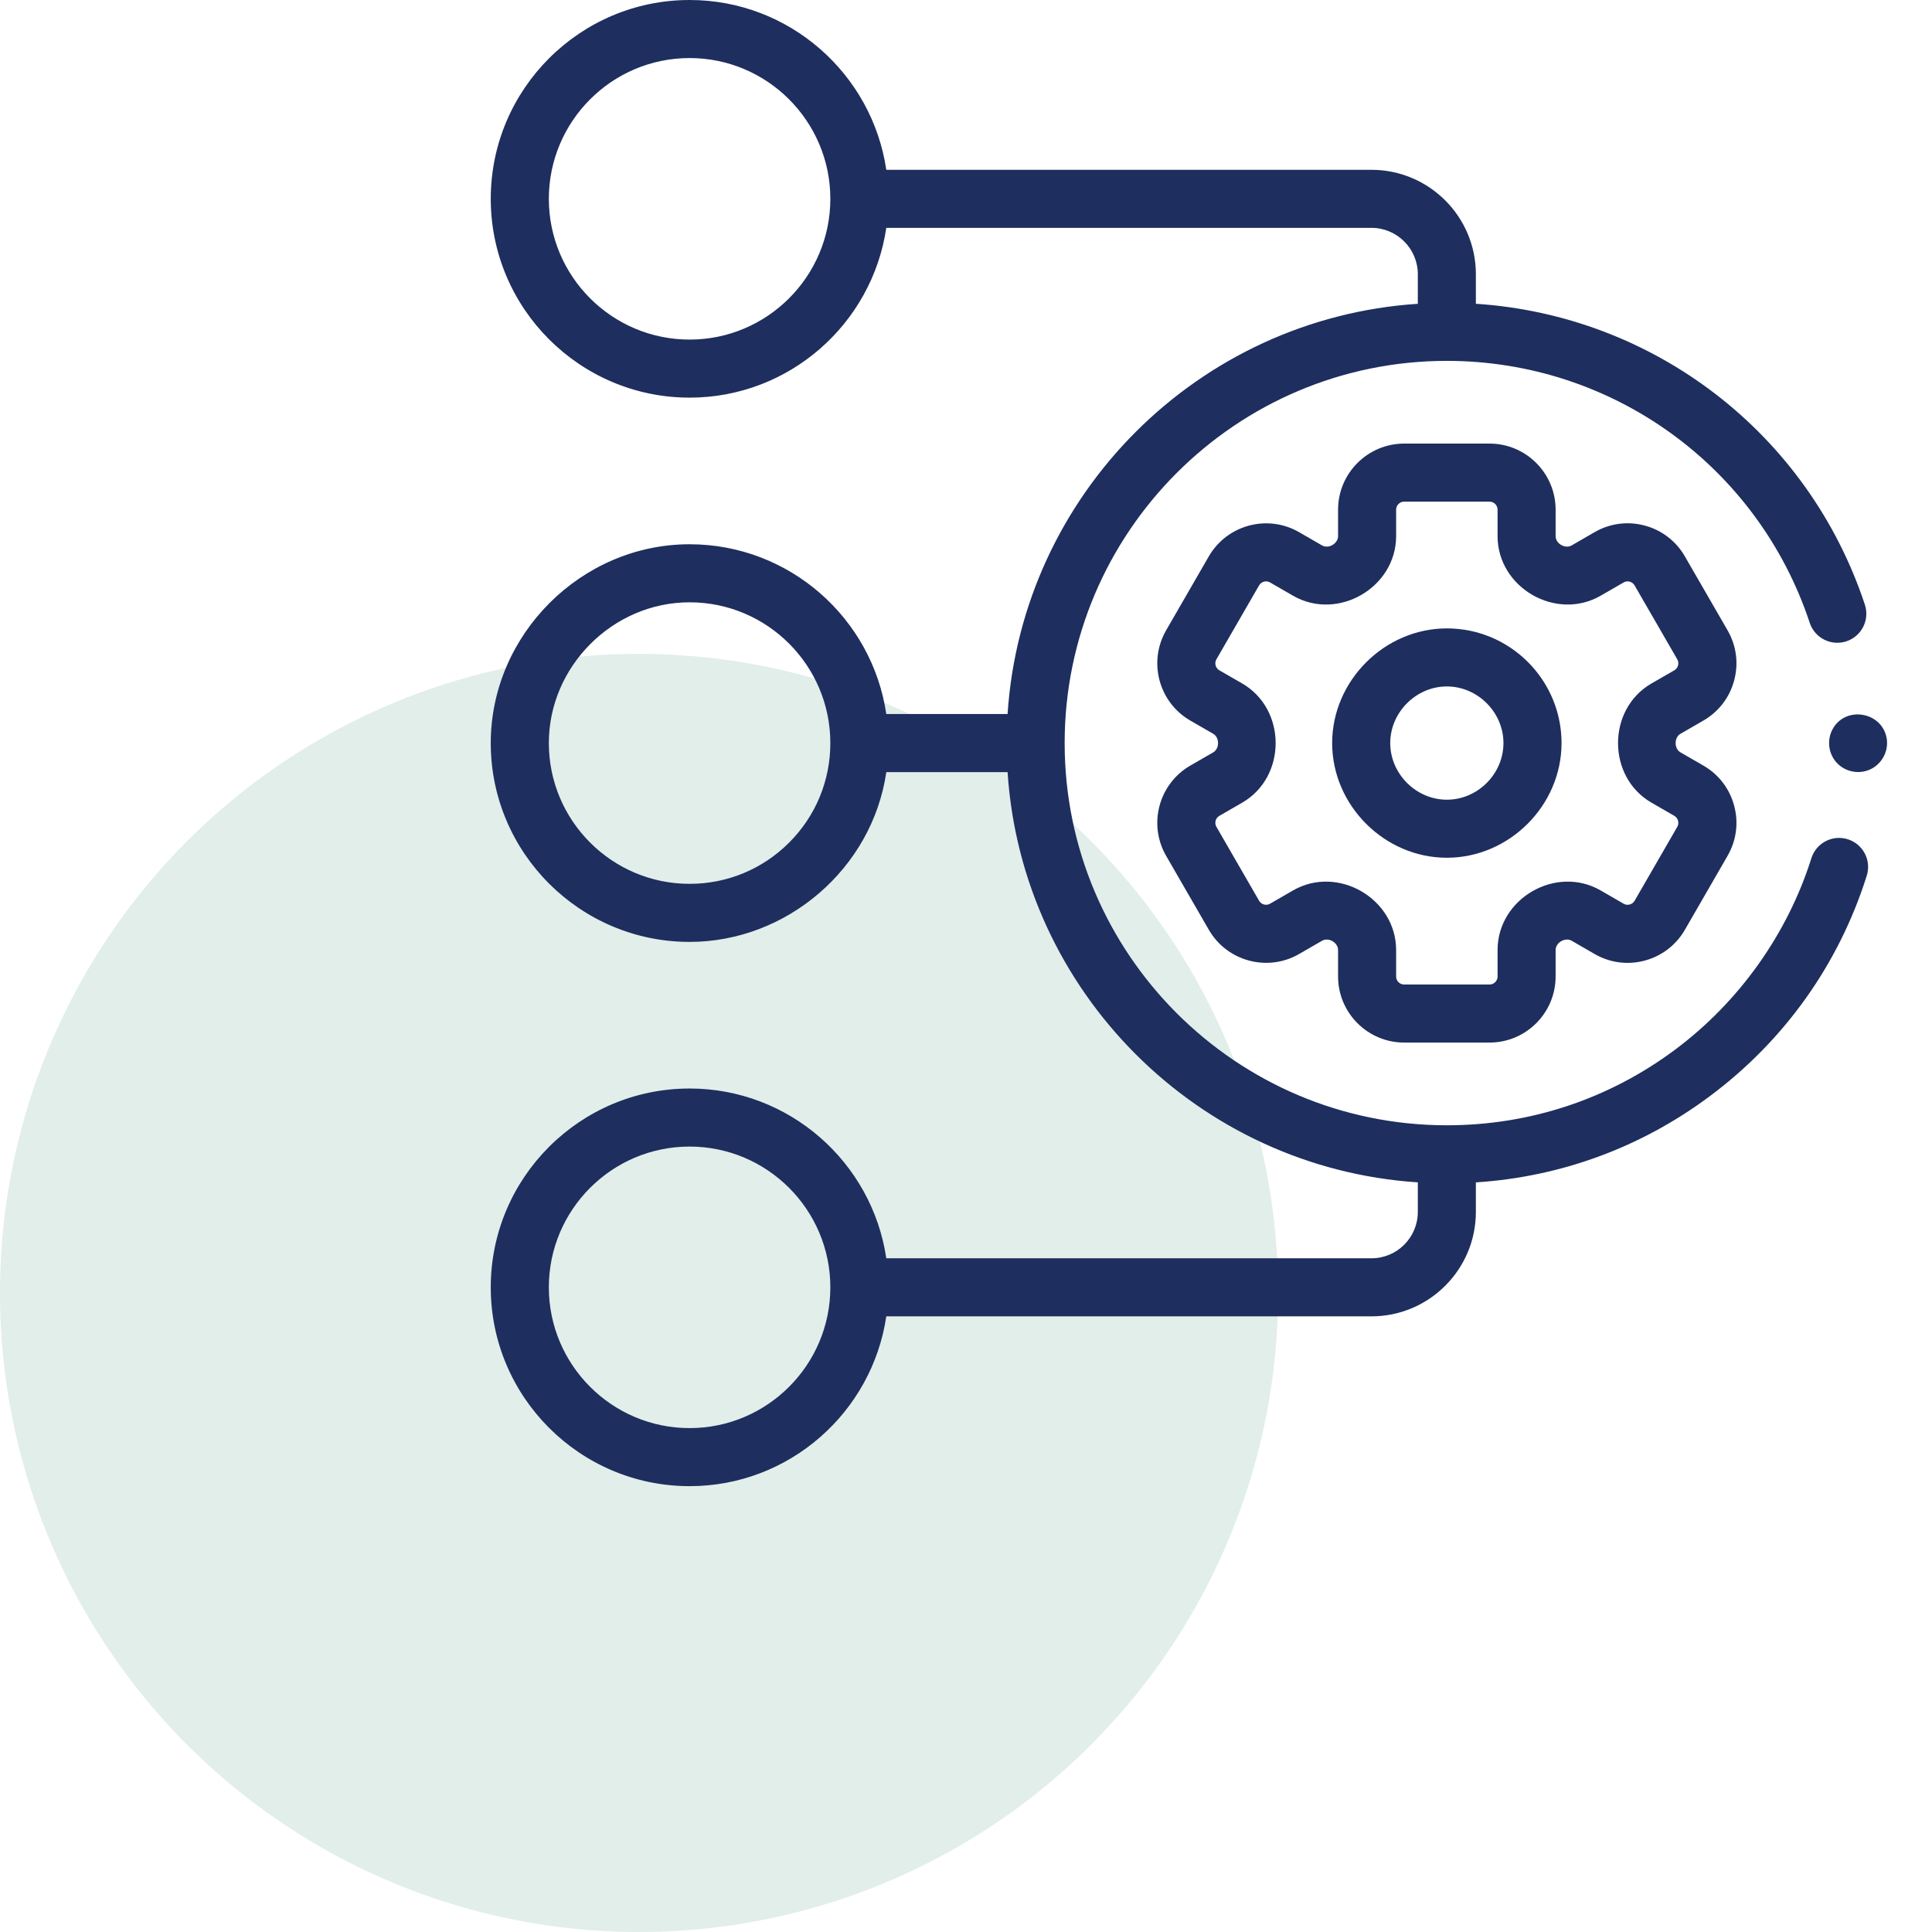 <svg width="65" height="65" viewBox="0 0 65 65" fill="none" xmlns="http://www.w3.org/2000/svg">
<circle cx="21.5" cy="43.5" r="21.5" fill="#6CAD9A" fill-opacity="0.2"/>
<g clip-path="url(#clip0_3809_15084)">
<path d="M62.167 28.236C61.653 28.074 61.105 28.359 60.942 28.873C60.138 31.424 58.507 33.713 56.35 35.32C54.12 36.981 51.467 37.859 48.678 37.859C48.678 37.859 48.678 37.859 48.678 37.859C48.677 37.859 48.677 37.859 48.677 37.859C41.587 37.858 35.819 32.09 35.819 25C35.819 17.91 41.587 12.141 48.678 12.141C54.235 12.141 59.141 15.684 60.887 20.956C61.056 21.468 61.609 21.745 62.121 21.576C62.633 21.406 62.91 20.854 62.741 20.342C60.833 14.579 55.648 10.612 49.654 10.22V9.226C49.654 7.289 48.078 5.713 46.141 5.713H29.818C29.343 2.486 26.557 0 23.201 0C19.512 0 16.511 3.001 16.511 6.689C16.511 10.377 19.512 13.378 23.201 13.378C26.557 13.378 29.343 10.893 29.818 7.666H46.141C47.001 7.666 47.701 8.366 47.701 9.226V10.221C40.31 10.705 34.382 16.633 33.899 24.023H29.818C29.343 20.796 26.557 18.311 23.2 18.311C19.554 18.311 16.511 21.354 16.511 25C16.511 28.688 19.512 31.689 23.2 31.689C26.472 31.689 29.347 29.22 29.819 25.977H33.899C34.382 33.367 40.31 39.295 47.701 39.779V40.774C47.701 41.634 47.001 42.334 46.141 42.334H29.818C29.343 39.107 26.557 36.622 23.201 36.622C19.512 36.622 16.511 39.623 16.511 43.311C16.511 46.999 19.512 50 23.201 50C26.557 50 29.343 47.514 29.818 44.287H46.141C48.078 44.287 49.654 42.711 49.654 40.774V39.78C52.508 39.596 55.209 38.605 57.517 36.886C60.036 35.01 61.865 32.442 62.805 29.461C62.967 28.947 62.682 28.398 62.167 28.236ZM23.201 11.425C20.589 11.425 18.465 9.301 18.465 6.689C18.465 4.078 20.589 1.953 23.201 1.953C25.812 1.953 27.936 4.078 27.936 6.689C27.936 9.301 25.812 11.425 23.201 11.425ZM26.549 28.349C25.655 29.243 24.465 29.736 23.201 29.736C20.589 29.736 18.465 27.611 18.465 25C18.465 22.418 20.619 20.264 23.201 20.264C25.812 20.264 27.936 22.388 27.936 25C27.936 26.265 27.444 27.454 26.549 28.349ZM23.201 48.047C20.589 48.047 18.465 45.922 18.465 43.311C18.465 40.699 20.589 38.575 23.201 38.575C25.812 38.575 27.936 40.699 27.936 43.311C27.936 45.922 25.812 48.047 23.201 48.047Z" fill="#1E2E5E"/>
<path d="M63.47 24.81C63.294 23.945 62.1 23.745 61.663 24.519C61.45 24.896 61.514 25.385 61.822 25.69C62.111 25.977 62.556 26.056 62.925 25.884C63.327 25.697 63.558 25.245 63.47 24.81Z" fill="#1E2E5E"/>
<path d="M56.537 24.688L57.308 24.243C57.823 23.946 58.191 23.466 58.344 22.892C58.498 22.319 58.419 21.719 58.121 21.205L56.686 18.719C56.389 18.204 55.909 17.836 55.336 17.682C54.762 17.528 54.162 17.607 53.648 17.904L52.877 18.35C52.659 18.476 52.337 18.291 52.337 18.038V17.148C52.337 15.921 51.34 14.924 50.114 14.924H47.242C46.016 14.924 45.018 15.921 45.018 17.148V18.037C45.018 18.289 44.698 18.477 44.478 18.35L43.708 17.905C42.646 17.291 41.283 17.657 40.669 18.719L39.234 21.205C38.62 22.267 38.985 23.63 40.048 24.244L40.817 24.687C41.033 24.812 41.036 25.186 40.818 25.312L40.047 25.757C38.985 26.371 38.62 27.734 39.234 28.795L40.67 31.282C41.283 32.344 42.646 32.709 43.708 32.096L44.478 31.651C44.697 31.524 45.018 31.71 45.018 31.963V32.853C45.018 34.079 46.016 35.076 47.242 35.076H50.114C51.34 35.076 52.337 34.079 52.337 32.853V31.963C52.337 31.711 52.657 31.524 52.877 31.65L53.648 32.096C54.162 32.393 54.762 32.472 55.336 32.318C55.909 32.164 56.389 31.796 56.686 31.282L58.121 28.795C58.419 28.281 58.498 27.682 58.344 27.108C58.191 26.534 57.823 26.054 57.308 25.757C57.308 25.757 57.308 25.757 57.308 25.757L56.538 25.313C56.322 25.188 56.319 24.814 56.537 24.688ZM55.561 27.004L56.331 27.448C56.46 27.523 56.504 27.69 56.43 27.819L54.995 30.305C54.92 30.433 54.754 30.479 54.625 30.405L53.854 29.959C52.349 29.09 50.384 30.23 50.384 31.963V32.853C50.384 33.002 50.263 33.123 50.114 33.123H47.241C47.092 33.123 46.971 33.002 46.971 32.853V31.963C46.971 30.232 45.007 29.09 43.501 29.959L42.73 30.404C42.601 30.479 42.435 30.434 42.361 30.305L40.925 27.818C40.85 27.689 40.895 27.523 41.023 27.449L41.795 27.003C43.293 26.136 43.291 23.863 41.794 22.996L41.024 22.552C40.895 22.477 40.85 22.311 40.925 22.182L42.36 19.696C42.435 19.566 42.601 19.521 42.73 19.596L43.501 20.041C45.006 20.91 46.971 19.77 46.971 18.037V17.148C46.971 16.998 47.092 16.877 47.241 16.877H50.113C50.263 16.877 50.384 16.998 50.384 17.148V18.038C50.384 19.771 52.35 20.909 53.854 20.041L54.624 19.596C54.753 19.521 54.92 19.567 54.994 19.695L56.43 22.182C56.504 22.31 56.46 22.477 56.332 22.551L55.56 22.996C54.062 23.863 54.063 26.138 55.561 27.004Z" fill="#1E2E5E"/>
<path d="M49.454 21.22C49.203 21.169 48.943 21.142 48.677 21.142C46.579 21.142 44.819 22.903 44.819 25C44.819 27.097 46.579 28.858 48.677 28.858C50.777 28.858 52.536 27.1 52.536 25C52.536 23.139 51.211 21.581 49.454 21.22ZM48.678 26.905C47.642 26.905 46.773 26.034 46.773 25C46.773 23.966 47.642 23.095 48.678 23.095C49.714 23.095 50.582 23.963 50.582 25C50.582 26.037 49.715 26.905 48.678 26.905Z" fill="#1E2E5E"/>
</g>
<defs>
<clipPath id="clip0_3809_15084">
<rect width="50" height="50" fill="white" transform="translate(15)"/>
</clipPath>
</defs>
</svg>

